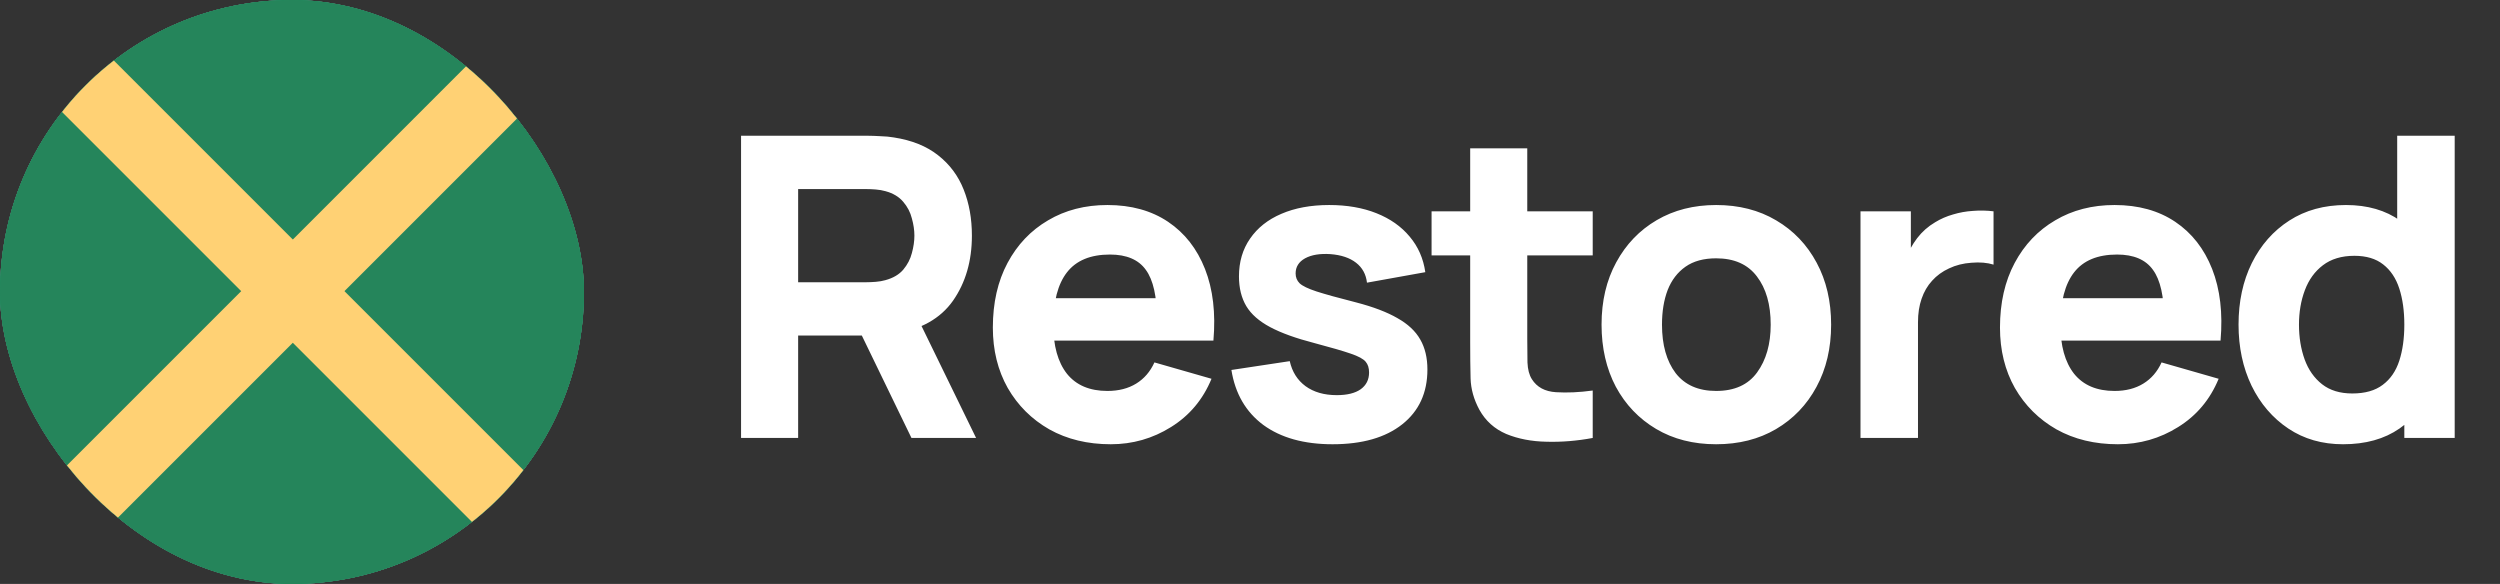 <svg width="137" height="32" viewBox="0 0 137 32" fill="none" xmlns="http://www.w3.org/2000/svg">
<rect x="0" y="0" width="137" height="32" fill="#333333" stroke="none"/>
<g clip-path="url(#clip0_13702_2484)">
<path d="M40.61 24V7.44H47.602C47.763 7.44 47.978 7.448 48.246 7.463C48.522 7.471 48.767 7.494 48.982 7.532C49.971 7.685 50.78 8.011 51.408 8.509C52.045 9.008 52.513 9.636 52.812 10.396C53.111 11.147 53.26 11.986 53.26 12.914C53.26 14.302 52.915 15.49 52.225 16.479C51.535 17.46 50.454 18.066 48.982 18.296L47.602 18.388H43.738V24H40.61ZM49.948 24L46.682 17.261L49.902 16.64L53.49 24H49.948ZM43.738 15.467H47.464C47.625 15.467 47.801 15.459 47.993 15.444C48.185 15.429 48.361 15.398 48.522 15.352C48.944 15.237 49.27 15.045 49.499 14.777C49.73 14.501 49.887 14.198 49.971 13.868C50.063 13.531 50.109 13.213 50.109 12.914C50.109 12.615 50.063 12.301 49.971 11.971C49.887 11.634 49.73 11.331 49.499 11.062C49.27 10.787 48.944 10.591 48.522 10.476C48.361 10.43 48.185 10.399 47.993 10.384C47.801 10.369 47.625 10.361 47.464 10.361H43.738V15.467ZM60.871 24.345C59.599 24.345 58.475 24.073 57.502 23.529C56.536 22.977 55.777 22.221 55.225 21.263C54.68 20.297 54.408 19.193 54.408 17.951C54.408 16.594 54.676 15.413 55.213 14.409C55.75 13.405 56.49 12.627 57.433 12.075C58.376 11.515 59.461 11.235 60.687 11.235C61.99 11.235 63.098 11.542 64.011 12.155C64.923 12.768 65.598 13.631 66.035 14.742C66.472 15.854 66.625 17.161 66.495 18.664H63.401V17.514C63.401 16.249 63.198 15.341 62.792 14.789C62.393 14.229 61.737 13.949 60.825 13.949C59.76 13.949 58.974 14.275 58.468 14.927C57.969 15.57 57.72 16.525 57.72 17.79C57.72 18.948 57.969 19.845 58.468 20.481C58.974 21.11 59.714 21.424 60.687 21.424C61.3 21.424 61.826 21.29 62.263 21.021C62.7 20.753 63.033 20.366 63.263 19.86L66.391 20.757C65.924 21.892 65.184 22.773 64.172 23.402C63.167 24.031 62.067 24.345 60.871 24.345ZM56.754 18.664V16.341H64.988V18.664H56.754ZM73.024 24.345C71.46 24.345 70.195 23.992 69.229 23.287C68.271 22.574 67.688 21.57 67.481 20.274L70.678 19.791C70.809 20.374 71.096 20.83 71.541 21.16C71.993 21.489 72.564 21.654 73.254 21.654C73.822 21.654 74.259 21.547 74.565 21.332C74.872 21.11 75.025 20.803 75.025 20.412C75.025 20.167 74.964 19.971 74.841 19.826C74.719 19.672 74.443 19.523 74.013 19.377C73.592 19.231 72.932 19.04 72.035 18.802C71.023 18.541 70.215 18.25 69.609 17.928C69.003 17.606 68.566 17.223 68.298 16.778C68.029 16.326 67.895 15.781 67.895 15.145C67.895 14.348 68.099 13.658 68.505 13.075C68.911 12.485 69.482 12.032 70.218 11.718C70.962 11.396 71.836 11.235 72.84 11.235C73.814 11.235 74.677 11.384 75.428 11.684C76.179 11.982 76.785 12.408 77.245 12.96C77.713 13.512 78 14.164 78.107 14.915L74.91 15.49C74.857 15.03 74.657 14.666 74.312 14.398C73.967 14.129 73.5 13.972 72.909 13.926C72.334 13.888 71.871 13.964 71.518 14.156C71.173 14.348 71 14.624 71 14.984C71 15.199 71.073 15.379 71.219 15.524C71.372 15.67 71.683 15.82 72.15 15.973C72.626 16.126 73.346 16.326 74.312 16.571C75.255 16.816 76.01 17.104 76.578 17.433C77.153 17.756 77.571 18.146 77.831 18.607C78.092 19.059 78.222 19.607 78.222 20.251C78.222 21.524 77.762 22.524 76.842 23.253C75.922 23.981 74.65 24.345 73.024 24.345ZM87.281 24C86.423 24.161 85.579 24.23 84.751 24.207C83.931 24.192 83.195 24.05 82.543 23.782C81.9 23.506 81.409 23.065 81.072 22.459C80.765 21.892 80.604 21.317 80.588 20.734C80.573 20.144 80.566 19.477 80.566 18.733V8.13H83.694V18.549C83.694 19.032 83.697 19.469 83.705 19.86C83.72 20.243 83.801 20.55 83.947 20.78C84.222 21.217 84.663 21.455 85.269 21.493C85.875 21.531 86.546 21.501 87.281 21.401V24ZM78.45 13.995V11.58H87.281V13.995H78.45ZM94.044 24.345C92.795 24.345 91.698 24.065 90.755 23.506C89.812 22.946 89.076 22.175 88.547 21.194C88.026 20.205 87.765 19.07 87.765 17.79C87.765 16.494 88.034 15.356 88.57 14.374C89.107 13.386 89.847 12.615 90.79 12.063C91.733 11.511 92.818 11.235 94.044 11.235C95.294 11.235 96.39 11.515 97.333 12.075C98.284 12.634 99.024 13.409 99.553 14.398C100.082 15.379 100.346 16.51 100.346 17.79C100.346 19.078 100.078 20.216 99.541 21.206C99.012 22.187 98.273 22.957 97.322 23.517C96.379 24.069 95.286 24.345 94.044 24.345ZM94.044 21.424C95.049 21.424 95.796 21.087 96.287 20.412C96.785 19.73 97.034 18.856 97.034 17.79C97.034 16.686 96.781 15.804 96.275 15.145C95.777 14.486 95.033 14.156 94.044 14.156C93.362 14.156 92.802 14.309 92.365 14.616C91.928 14.923 91.603 15.348 91.388 15.893C91.181 16.437 91.077 17.069 91.077 17.79C91.077 18.902 91.327 19.787 91.825 20.447C92.331 21.098 93.071 21.424 94.044 21.424ZM101.955 24V11.58H104.715V14.616L104.416 14.225C104.577 13.796 104.792 13.405 105.06 13.052C105.329 12.699 105.658 12.408 106.049 12.178C106.348 11.994 106.674 11.852 107.027 11.752C107.379 11.645 107.744 11.58 108.119 11.557C108.495 11.526 108.871 11.534 109.246 11.58V14.501C108.901 14.394 108.499 14.359 108.039 14.398C107.586 14.428 107.176 14.532 106.808 14.708C106.44 14.877 106.13 15.103 105.877 15.386C105.624 15.662 105.432 15.992 105.302 16.375C105.171 16.751 105.106 17.177 105.106 17.652V24H101.955ZM116.062 24.345C114.79 24.345 113.666 24.073 112.693 23.529C111.727 22.977 110.968 22.221 110.416 21.263C109.871 20.297 109.599 19.193 109.599 17.951C109.599 16.594 109.868 15.413 110.404 14.409C110.941 13.405 111.681 12.627 112.624 12.075C113.567 11.515 114.652 11.235 115.878 11.235C117.182 11.235 118.289 11.542 119.202 12.155C120.114 12.768 120.789 13.631 121.226 14.742C121.663 15.854 121.816 17.161 121.686 18.664H118.592V17.514C118.592 16.249 118.389 15.341 117.983 14.789C117.584 14.229 116.929 13.949 116.016 13.949C114.951 13.949 114.165 14.275 113.659 14.927C113.16 15.57 112.911 16.525 112.911 17.79C112.911 18.948 113.16 19.845 113.659 20.481C114.165 21.11 114.905 21.424 115.878 21.424C116.492 21.424 117.017 21.29 117.454 21.021C117.891 20.753 118.224 20.366 118.454 19.86L121.582 20.757C121.115 21.892 120.375 22.773 119.363 23.402C118.358 24.031 117.258 24.345 116.062 24.345ZM111.945 18.664V16.341H120.179V18.664H111.945ZM128.399 24.345C127.257 24.345 126.257 24.058 125.398 23.483C124.539 22.907 123.868 22.125 123.385 21.137C122.91 20.148 122.672 19.032 122.672 17.79C122.672 16.525 122.914 15.402 123.397 14.421C123.888 13.431 124.574 12.653 125.455 12.086C126.337 11.519 127.372 11.235 128.56 11.235C129.741 11.235 130.734 11.523 131.539 12.098C132.344 12.672 132.953 13.454 133.367 14.444C133.781 15.432 133.988 16.548 133.988 17.79C133.988 19.032 133.778 20.148 133.356 21.137C132.942 22.125 132.321 22.907 131.493 23.483C130.665 24.058 129.634 24.345 128.399 24.345ZM128.905 21.562C129.603 21.562 130.159 21.405 130.573 21.09C130.995 20.776 131.297 20.335 131.481 19.768C131.665 19.201 131.757 18.541 131.757 17.79C131.757 17.039 131.665 16.379 131.481 15.812C131.297 15.245 131.002 14.804 130.596 14.489C130.197 14.175 129.672 14.018 129.02 14.018C128.323 14.018 127.748 14.191 127.295 14.536C126.851 14.873 126.521 15.329 126.306 15.904C126.092 16.471 125.984 17.1 125.984 17.79C125.984 18.488 126.088 19.124 126.295 19.699C126.502 20.266 126.82 20.719 127.249 21.056C127.679 21.393 128.231 21.562 128.905 21.562ZM131.757 24V15.49H131.366V7.44H134.517V24H131.757Z" fill="white"/>
<g clip-path="url(#clip1_13702_2484)">
<rect width="32" height="32" rx="16" fill="white"/>
<rect width="32" height="32" rx="16" fill="url(#paint0_radial_13702_2484)"/>
<rect width="32" height="32" rx="16" fill="url(#paint1_radial_13702_2484)"/>
<rect width="32" height="32" rx="16" fill="#25855B"/>
<path d="M-3.092 32.264L32.264 -3.092L35.092 -0.263L-0.263 35.092L-3.092 32.264Z" fill="#FFD174"/>
<path d="M32.355 35.092L-3 -0.263L-0.172 -3.092L35.184 32.264L32.355 35.092Z" fill="#FFD174"/>
</g>
</g>
<defs>
<radialGradient id="paint0_radial_13702_2484" cx="0" cy="0" r="1" gradientUnits="userSpaceOnUse" gradientTransform="translate(16 16) rotate(90) scale(16)">
<stop stop-color="#09B96A"/>
<stop offset="1" stop-color="#045346"/>
</radialGradient>
<radialGradient id="paint1_radial_13702_2484" cx="0" cy="0" r="1" gradientUnits="userSpaceOnUse" gradientTransform="translate(16 16) rotate(90) scale(16)">
<stop offset="0.779" stop-color="#045346"/>
<stop offset="1" stop-color="#18975E"/>
</radialGradient>
<clipPath id="clip0_13702_2484">
<rect width="137" height="32" fill="white"/>
</clipPath>
<clipPath id="clip1_13702_2484">
<rect width="32" height="32" rx="16" fill="white"/>
</clipPath>
</defs>
</svg>
